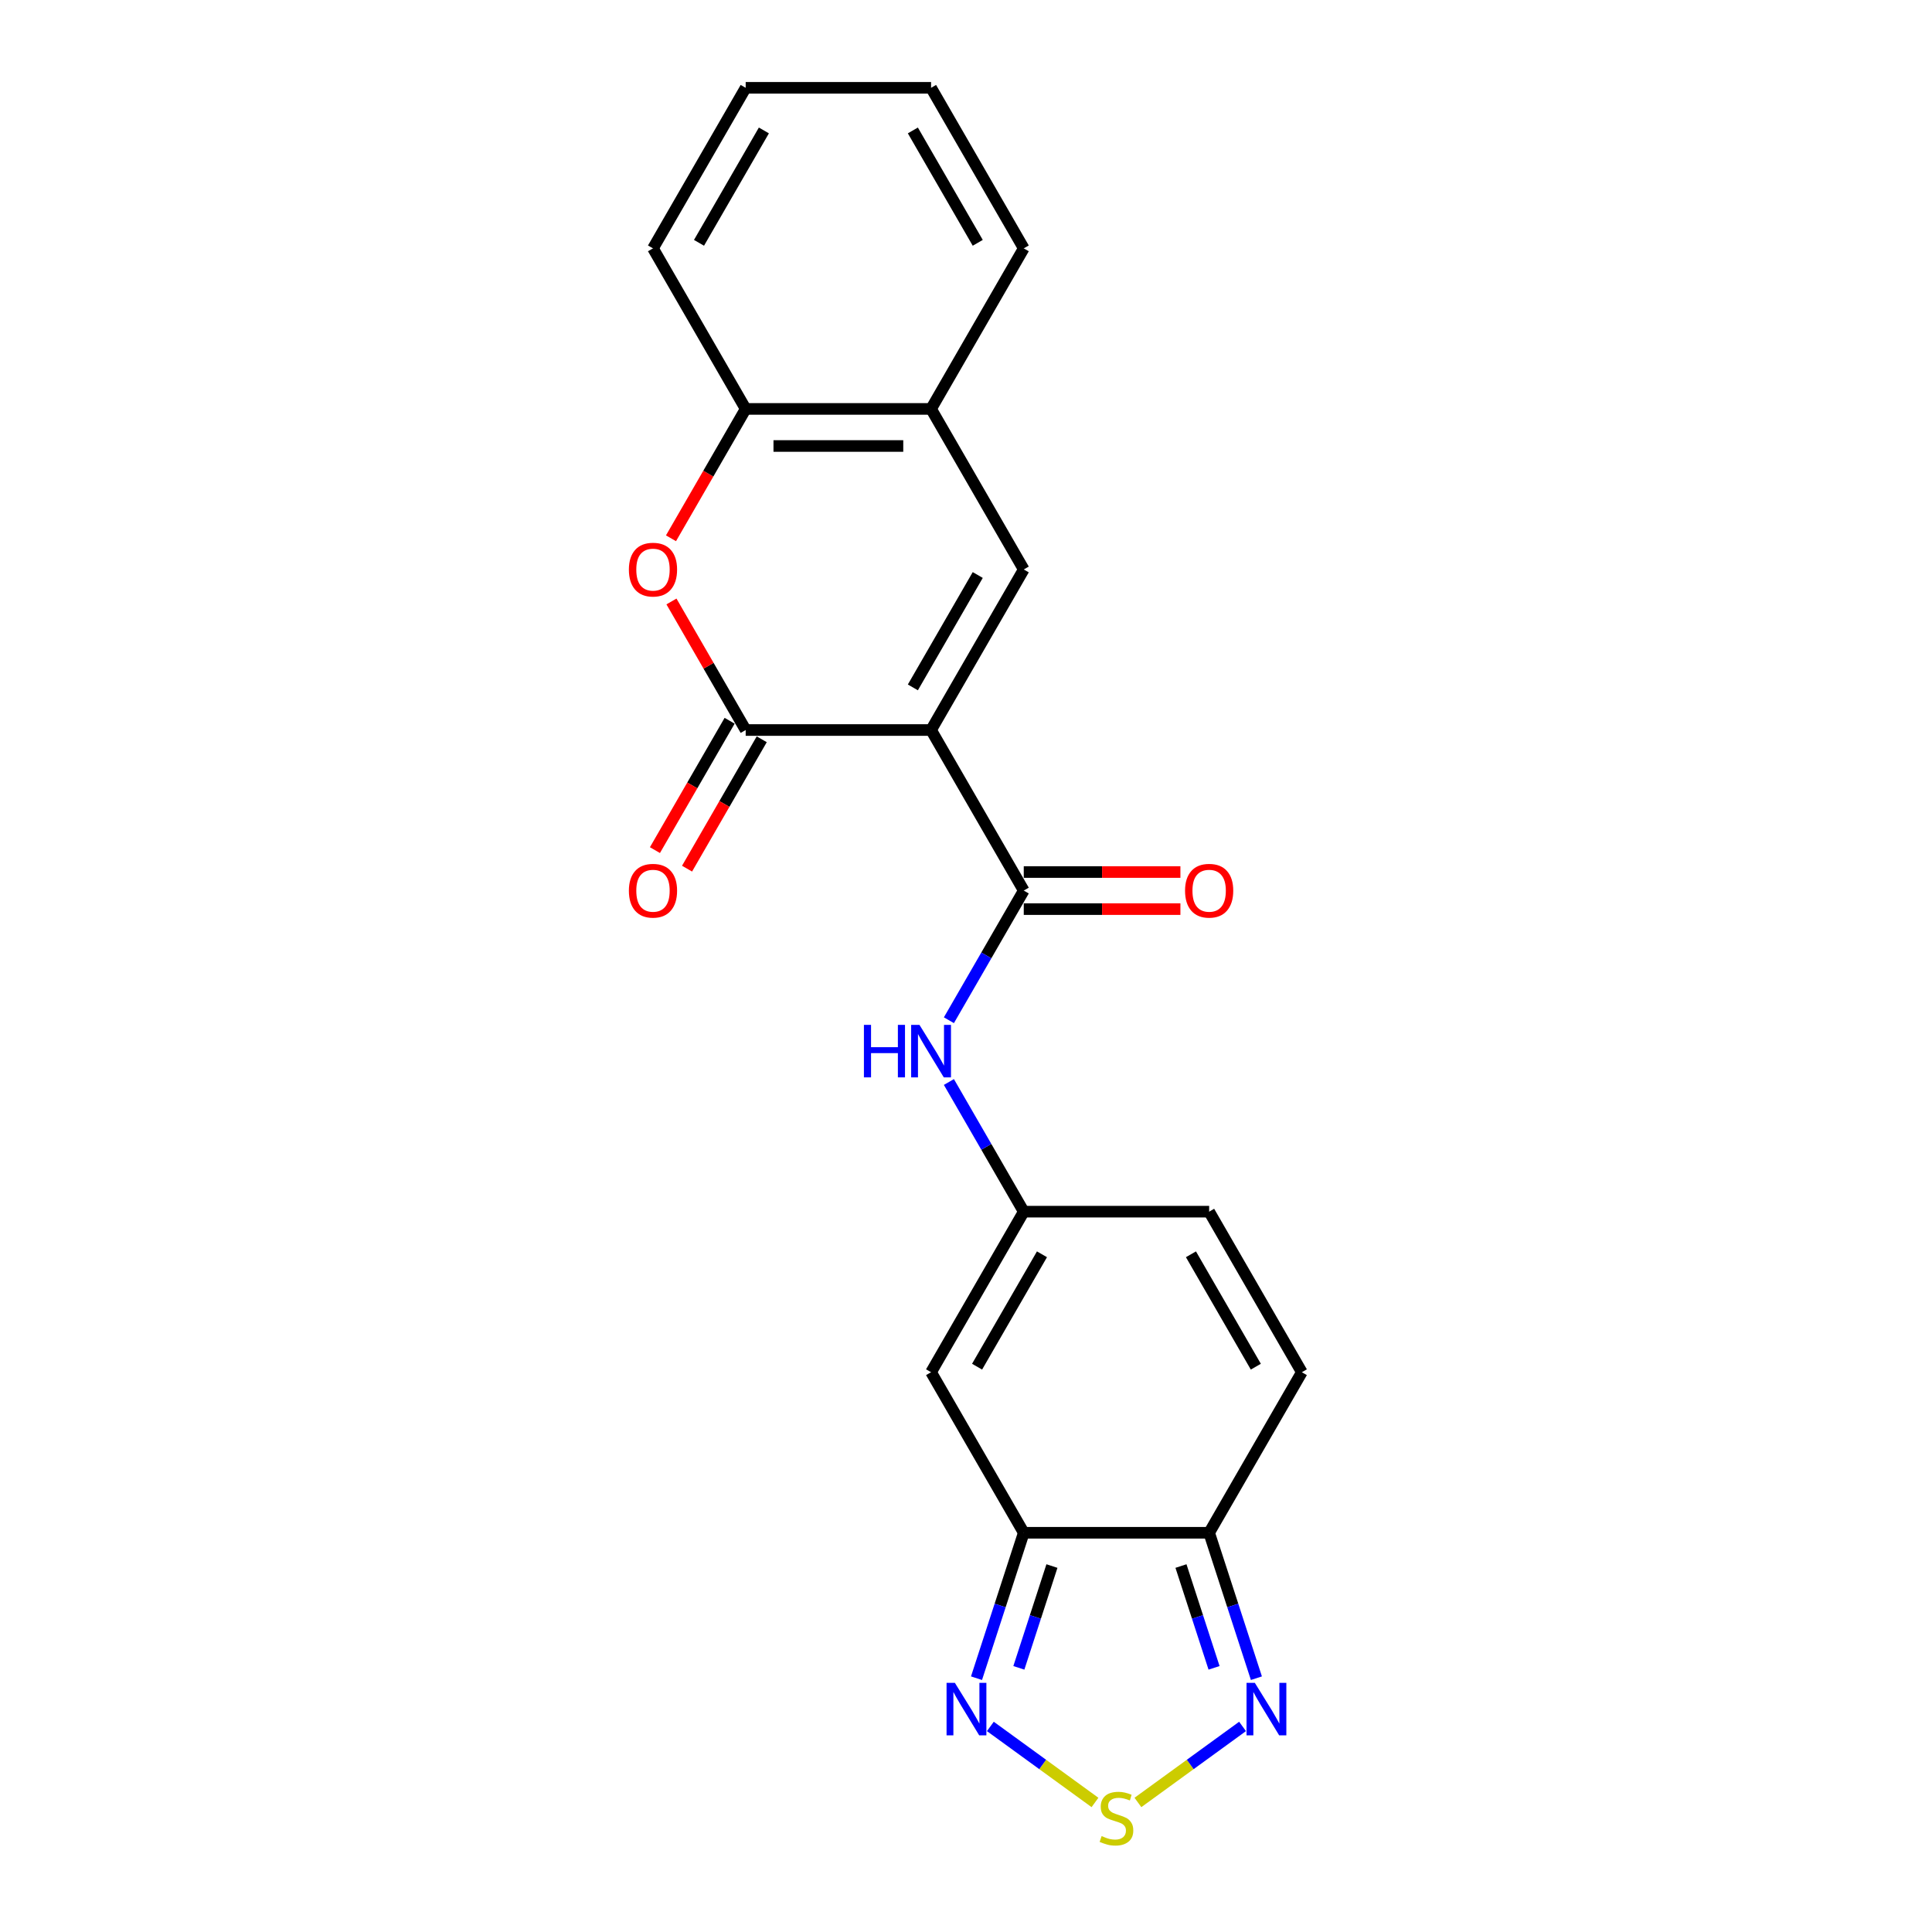 <?xml version='1.0' encoding='iso-8859-1'?>
<svg version='1.1' baseProfile='full'
              xmlns='http://www.w3.org/2000/svg'
                      xmlns:rdkit='http://www.rdkit.org/xml'
                      xmlns:xlink='http://www.w3.org/1999/xlink'
                  xml:space='preserve'
width='1000px' height='1000px' viewBox='0 0 1000 1000'>
<!-- END OF HEADER -->
<rect style='opacity:1.0;fill:#FFFFFF;stroke:none' width='1000' height='1000' x='0' y='0'> </rect>
<path class='bond-0' d='M 481.919,377.857 L 385.962,377.857' style='fill:none;fill-rule:evenodd;stroke:#000000;stroke-width:6px;stroke-linecap:butt;stroke-linejoin:miter;stroke-opacity:1' />
<path class='bond-1' d='M 481.919,377.857 L 529.897,460.957' style='fill:none;fill-rule:evenodd;stroke:#000000;stroke-width:6px;stroke-linecap:butt;stroke-linejoin:miter;stroke-opacity:1' />
<path class='bond-2' d='M 481.919,377.857 L 529.897,294.756' style='fill:none;fill-rule:evenodd;stroke:#000000;stroke-width:6px;stroke-linecap:butt;stroke-linejoin:miter;stroke-opacity:1' />
<path class='bond-2' d='M 472.495,355.796 L 506.08,297.626' style='fill:none;fill-rule:evenodd;stroke:#000000;stroke-width:6px;stroke-linecap:butt;stroke-linejoin:miter;stroke-opacity:1' />
<path class='bond-4' d='M 385.962,377.857 L 366.754,344.588' style='fill:none;fill-rule:evenodd;stroke:#000000;stroke-width:6px;stroke-linecap:butt;stroke-linejoin:miter;stroke-opacity:1' />
<path class='bond-4' d='M 366.754,344.588 L 347.546,311.318' style='fill:none;fill-rule:evenodd;stroke:#FF0000;stroke-width:6px;stroke-linecap:butt;stroke-linejoin:miter;stroke-opacity:1' />
<path class='bond-16' d='M 377.652,373.059 L 358.323,406.539' style='fill:none;fill-rule:evenodd;stroke:#000000;stroke-width:6px;stroke-linecap:butt;stroke-linejoin:miter;stroke-opacity:1' />
<path class='bond-16' d='M 358.323,406.539 L 338.993,440.02' style='fill:none;fill-rule:evenodd;stroke:#FF0000;stroke-width:6px;stroke-linecap:butt;stroke-linejoin:miter;stroke-opacity:1' />
<path class='bond-16' d='M 394.273,382.655 L 374.943,416.135' style='fill:none;fill-rule:evenodd;stroke:#000000;stroke-width:6px;stroke-linecap:butt;stroke-linejoin:miter;stroke-opacity:1' />
<path class='bond-16' d='M 374.943,416.135 L 355.613,449.615' style='fill:none;fill-rule:evenodd;stroke:#FF0000;stroke-width:6px;stroke-linecap:butt;stroke-linejoin:miter;stroke-opacity:1' />
<path class='bond-11' d='M 529.897,460.957 L 510.523,494.514' style='fill:none;fill-rule:evenodd;stroke:#000000;stroke-width:6px;stroke-linecap:butt;stroke-linejoin:miter;stroke-opacity:1' />
<path class='bond-11' d='M 510.523,494.514 L 491.148,528.072' style='fill:none;fill-rule:evenodd;stroke:#0000FF;stroke-width:6px;stroke-linecap:butt;stroke-linejoin:miter;stroke-opacity:1' />
<path class='bond-17' d='M 529.897,470.553 L 570.438,470.553' style='fill:none;fill-rule:evenodd;stroke:#000000;stroke-width:6px;stroke-linecap:butt;stroke-linejoin:miter;stroke-opacity:1' />
<path class='bond-17' d='M 570.438,470.553 L 610.98,470.553' style='fill:none;fill-rule:evenodd;stroke:#FF0000;stroke-width:6px;stroke-linecap:butt;stroke-linejoin:miter;stroke-opacity:1' />
<path class='bond-17' d='M 529.897,451.362 L 570.438,451.362' style='fill:none;fill-rule:evenodd;stroke:#000000;stroke-width:6px;stroke-linecap:butt;stroke-linejoin:miter;stroke-opacity:1' />
<path class='bond-17' d='M 570.438,451.362 L 610.98,451.362' style='fill:none;fill-rule:evenodd;stroke:#FF0000;stroke-width:6px;stroke-linecap:butt;stroke-linejoin:miter;stroke-opacity:1' />
<path class='bond-13' d='M 529.897,294.756 L 481.919,211.656' style='fill:none;fill-rule:evenodd;stroke:#000000;stroke-width:6px;stroke-linecap:butt;stroke-linejoin:miter;stroke-opacity:1' />
<path class='bond-3' d='M 529.897,793.36 L 481.919,710.259' style='fill:none;fill-rule:evenodd;stroke:#000000;stroke-width:6px;stroke-linecap:butt;stroke-linejoin:miter;stroke-opacity:1' />
<path class='bond-8' d='M 529.897,793.36 L 517.668,830.996' style='fill:none;fill-rule:evenodd;stroke:#000000;stroke-width:6px;stroke-linecap:butt;stroke-linejoin:miter;stroke-opacity:1' />
<path class='bond-8' d='M 517.668,830.996 L 505.439,868.633' style='fill:none;fill-rule:evenodd;stroke:#0000FF;stroke-width:6px;stroke-linecap:butt;stroke-linejoin:miter;stroke-opacity:1' />
<path class='bond-8' d='M 544.48,810.581 L 535.92,836.927' style='fill:none;fill-rule:evenodd;stroke:#000000;stroke-width:6px;stroke-linecap:butt;stroke-linejoin:miter;stroke-opacity:1' />
<path class='bond-8' d='M 535.92,836.927 L 527.36,863.273' style='fill:none;fill-rule:evenodd;stroke:#0000FF;stroke-width:6px;stroke-linecap:butt;stroke-linejoin:miter;stroke-opacity:1' />
<path class='bond-24' d='M 529.897,793.36 L 625.853,793.36' style='fill:none;fill-rule:evenodd;stroke:#000000;stroke-width:6px;stroke-linecap:butt;stroke-linejoin:miter;stroke-opacity:1' />
<path class='bond-22' d='M 347.303,278.616 L 366.633,245.136' style='fill:none;fill-rule:evenodd;stroke:#FF0000;stroke-width:6px;stroke-linecap:butt;stroke-linejoin:miter;stroke-opacity:1' />
<path class='bond-22' d='M 366.633,245.136 L 385.962,211.656' style='fill:none;fill-rule:evenodd;stroke:#000000;stroke-width:6px;stroke-linecap:butt;stroke-linejoin:miter;stroke-opacity:1' />
<path class='bond-5' d='M 566.763,932.948 L 539.685,913.274' style='fill:none;fill-rule:evenodd;stroke:#CCCC00;stroke-width:6px;stroke-linecap:butt;stroke-linejoin:miter;stroke-opacity:1' />
<path class='bond-5' d='M 539.685,913.274 L 512.606,893.6' style='fill:none;fill-rule:evenodd;stroke:#0000FF;stroke-width:6px;stroke-linecap:butt;stroke-linejoin:miter;stroke-opacity:1' />
<path class='bond-25' d='M 588.987,932.948 L 616.065,913.274' style='fill:none;fill-rule:evenodd;stroke:#CCCC00;stroke-width:6px;stroke-linecap:butt;stroke-linejoin:miter;stroke-opacity:1' />
<path class='bond-25' d='M 616.065,913.274 L 643.144,893.6' style='fill:none;fill-rule:evenodd;stroke:#0000FF;stroke-width:6px;stroke-linecap:butt;stroke-linejoin:miter;stroke-opacity:1' />
<path class='bond-6' d='M 625.853,793.36 L 673.831,710.259' style='fill:none;fill-rule:evenodd;stroke:#000000;stroke-width:6px;stroke-linecap:butt;stroke-linejoin:miter;stroke-opacity:1' />
<path class='bond-9' d='M 625.853,793.36 L 638.082,830.996' style='fill:none;fill-rule:evenodd;stroke:#000000;stroke-width:6px;stroke-linecap:butt;stroke-linejoin:miter;stroke-opacity:1' />
<path class='bond-9' d='M 638.082,830.996 L 650.311,868.633' style='fill:none;fill-rule:evenodd;stroke:#0000FF;stroke-width:6px;stroke-linecap:butt;stroke-linejoin:miter;stroke-opacity:1' />
<path class='bond-9' d='M 611.27,810.581 L 619.83,836.927' style='fill:none;fill-rule:evenodd;stroke:#000000;stroke-width:6px;stroke-linecap:butt;stroke-linejoin:miter;stroke-opacity:1' />
<path class='bond-9' d='M 619.83,836.927 L 628.39,863.273' style='fill:none;fill-rule:evenodd;stroke:#0000FF;stroke-width:6px;stroke-linecap:butt;stroke-linejoin:miter;stroke-opacity:1' />
<path class='bond-7' d='M 481.919,710.259 L 529.897,627.158' style='fill:none;fill-rule:evenodd;stroke:#000000;stroke-width:6px;stroke-linecap:butt;stroke-linejoin:miter;stroke-opacity:1' />
<path class='bond-7' d='M 505.736,707.39 L 539.32,649.219' style='fill:none;fill-rule:evenodd;stroke:#000000;stroke-width:6px;stroke-linecap:butt;stroke-linejoin:miter;stroke-opacity:1' />
<path class='bond-10' d='M 529.897,627.158 L 510.523,593.601' style='fill:none;fill-rule:evenodd;stroke:#000000;stroke-width:6px;stroke-linecap:butt;stroke-linejoin:miter;stroke-opacity:1' />
<path class='bond-10' d='M 510.523,593.601 L 491.148,560.044' style='fill:none;fill-rule:evenodd;stroke:#0000FF;stroke-width:6px;stroke-linecap:butt;stroke-linejoin:miter;stroke-opacity:1' />
<path class='bond-15' d='M 529.897,627.158 L 625.853,627.158' style='fill:none;fill-rule:evenodd;stroke:#000000;stroke-width:6px;stroke-linecap:butt;stroke-linejoin:miter;stroke-opacity:1' />
<path class='bond-12' d='M 673.831,710.259 L 625.853,627.158' style='fill:none;fill-rule:evenodd;stroke:#000000;stroke-width:6px;stroke-linecap:butt;stroke-linejoin:miter;stroke-opacity:1' />
<path class='bond-12' d='M 650.014,707.39 L 616.43,649.219' style='fill:none;fill-rule:evenodd;stroke:#000000;stroke-width:6px;stroke-linecap:butt;stroke-linejoin:miter;stroke-opacity:1' />
<path class='bond-14' d='M 481.919,211.656 L 385.962,211.656' style='fill:none;fill-rule:evenodd;stroke:#000000;stroke-width:6px;stroke-linecap:butt;stroke-linejoin:miter;stroke-opacity:1' />
<path class='bond-14' d='M 467.525,230.847 L 400.356,230.847' style='fill:none;fill-rule:evenodd;stroke:#000000;stroke-width:6px;stroke-linecap:butt;stroke-linejoin:miter;stroke-opacity:1' />
<path class='bond-18' d='M 481.919,211.656 L 529.897,128.555' style='fill:none;fill-rule:evenodd;stroke:#000000;stroke-width:6px;stroke-linecap:butt;stroke-linejoin:miter;stroke-opacity:1' />
<path class='bond-19' d='M 385.962,211.656 L 337.984,128.555' style='fill:none;fill-rule:evenodd;stroke:#000000;stroke-width:6px;stroke-linecap:butt;stroke-linejoin:miter;stroke-opacity:1' />
<path class='bond-21' d='M 529.897,128.555 L 481.919,45.455' style='fill:none;fill-rule:evenodd;stroke:#000000;stroke-width:6px;stroke-linecap:butt;stroke-linejoin:miter;stroke-opacity:1' />
<path class='bond-21' d='M 506.08,125.686 L 472.495,67.515' style='fill:none;fill-rule:evenodd;stroke:#000000;stroke-width:6px;stroke-linecap:butt;stroke-linejoin:miter;stroke-opacity:1' />
<path class='bond-23' d='M 337.984,128.555 L 385.962,45.455' style='fill:none;fill-rule:evenodd;stroke:#000000;stroke-width:6px;stroke-linecap:butt;stroke-linejoin:miter;stroke-opacity:1' />
<path class='bond-23' d='M 361.801,125.686 L 395.386,67.515' style='fill:none;fill-rule:evenodd;stroke:#000000;stroke-width:6px;stroke-linecap:butt;stroke-linejoin:miter;stroke-opacity:1' />
<path class='bond-20' d='M 385.962,45.455 L 481.919,45.455' style='fill:none;fill-rule:evenodd;stroke:#000000;stroke-width:6px;stroke-linecap:butt;stroke-linejoin:miter;stroke-opacity:1' />
<path  class='atom-5' d='M 325.51 294.833
Q 325.51 288.308, 328.734 284.662
Q 331.958 281.015, 337.984 281.015
Q 344.01 281.015, 347.235 284.662
Q 350.459 288.308, 350.459 294.833
Q 350.459 301.435, 347.196 305.196
Q 343.934 308.919, 337.984 308.919
Q 331.997 308.919, 328.734 305.196
Q 325.51 301.473, 325.51 294.833
M 337.984 305.849
Q 342.13 305.849, 344.356 303.085
Q 346.62 300.283, 346.62 294.833
Q 346.62 289.498, 344.356 286.811
Q 342.13 284.086, 337.984 284.086
Q 333.839 284.086, 331.574 286.773
Q 329.348 289.459, 329.348 294.833
Q 329.348 300.322, 331.574 303.085
Q 333.839 305.849, 337.984 305.849
' fill='#FF0000'/>
<path  class='atom-6' d='M 570.199 950.348
Q 570.506 950.463, 571.772 951.001
Q 573.039 951.538, 574.421 951.883
Q 575.841 952.19, 577.222 952.19
Q 579.794 952.19, 581.291 950.962
Q 582.788 949.696, 582.788 947.508
Q 582.788 946.011, 582.02 945.09
Q 581.291 944.168, 580.14 943.67
Q 578.988 943.171, 577.069 942.595
Q 574.651 941.866, 573.192 941.175
Q 571.772 940.484, 570.736 939.025
Q 569.738 937.567, 569.738 935.11
Q 569.738 931.694, 572.041 929.583
Q 574.382 927.472, 578.988 927.472
Q 582.135 927.472, 585.705 928.969
L 584.822 931.924
Q 581.56 930.581, 579.103 930.581
Q 576.455 930.581, 574.996 931.694
Q 573.538 932.769, 573.576 934.65
Q 573.576 936.108, 574.305 936.991
Q 575.073 937.874, 576.148 938.373
Q 577.261 938.872, 579.103 939.447
Q 581.56 940.215, 583.018 940.983
Q 584.477 941.75, 585.513 943.324
Q 586.588 944.859, 586.588 947.508
Q 586.588 951.269, 584.055 953.304
Q 581.56 955.299, 577.376 955.299
Q 574.958 955.299, 573.116 954.762
Q 571.312 954.263, 569.162 953.38
L 570.199 950.348
' fill='#CCCC00'/>
<path  class='atom-9' d='M 494.238 871.032
L 503.143 885.425
Q 504.025 886.846, 505.446 889.417
Q 506.866 891.989, 506.942 892.142
L 506.942 871.032
L 510.55 871.032
L 510.55 898.207
L 506.827 898.207
L 497.27 882.47
Q 496.157 880.628, 494.967 878.517
Q 493.816 876.406, 493.47 875.753
L 493.47 898.207
L 489.939 898.207
L 489.939 871.032
L 494.238 871.032
' fill='#0000FF'/>
<path  class='atom-10' d='M 649.498 871.032
L 658.403 885.425
Q 659.286 886.846, 660.706 889.417
Q 662.126 891.989, 662.203 892.142
L 662.203 871.032
L 665.811 871.032
L 665.811 898.207
L 662.088 898.207
L 652.531 882.47
Q 651.418 880.628, 650.228 878.517
Q 649.076 876.406, 648.731 875.753
L 648.731 898.207
L 645.2 898.207
L 645.2 871.032
L 649.498 871.032
' fill='#0000FF'/>
<path  class='atom-12' d='M 447.163 530.471
L 450.848 530.471
L 450.848 542.024
L 464.743 542.024
L 464.743 530.471
L 468.427 530.471
L 468.427 557.645
L 464.743 557.645
L 464.743 545.094
L 450.848 545.094
L 450.848 557.645
L 447.163 557.645
L 447.163 530.471
' fill='#0000FF'/>
<path  class='atom-12' d='M 475.912 530.471
L 484.817 544.864
Q 485.699 546.284, 487.12 548.856
Q 488.54 551.427, 488.616 551.581
L 488.616 530.471
L 492.224 530.471
L 492.224 557.645
L 488.501 557.645
L 478.944 541.909
Q 477.831 540.066, 476.641 537.955
Q 475.49 535.844, 475.144 535.192
L 475.144 557.645
L 471.613 557.645
L 471.613 530.471
L 475.912 530.471
' fill='#0000FF'/>
<path  class='atom-17' d='M 325.51 461.034
Q 325.51 454.509, 328.734 450.863
Q 331.958 447.216, 337.984 447.216
Q 344.01 447.216, 347.235 450.863
Q 350.459 454.509, 350.459 461.034
Q 350.459 467.636, 347.196 471.397
Q 343.934 475.121, 337.984 475.121
Q 331.997 475.121, 328.734 471.397
Q 325.51 467.674, 325.51 461.034
M 337.984 472.05
Q 342.13 472.05, 344.356 469.286
Q 346.62 466.484, 346.62 461.034
Q 346.62 455.699, 344.356 453.012
Q 342.13 450.287, 337.984 450.287
Q 333.839 450.287, 331.574 452.974
Q 329.348 455.661, 329.348 461.034
Q 329.348 466.523, 331.574 469.286
Q 333.839 472.05, 337.984 472.05
' fill='#FF0000'/>
<path  class='atom-18' d='M 613.379 461.034
Q 613.379 454.509, 616.603 450.863
Q 619.827 447.216, 625.853 447.216
Q 631.879 447.216, 635.103 450.863
Q 638.327 454.509, 638.327 461.034
Q 638.327 467.636, 635.065 471.397
Q 631.802 475.121, 625.853 475.121
Q 619.865 475.121, 616.603 471.397
Q 613.379 467.674, 613.379 461.034
M 625.853 472.05
Q 629.998 472.05, 632.225 469.286
Q 634.489 466.484, 634.489 461.034
Q 634.489 455.699, 632.225 453.012
Q 629.998 450.287, 625.853 450.287
Q 621.708 450.287, 619.443 452.974
Q 617.217 455.661, 617.217 461.034
Q 617.217 466.523, 619.443 469.286
Q 621.708 472.05, 625.853 472.05
' fill='#FF0000'/>
</svg>
